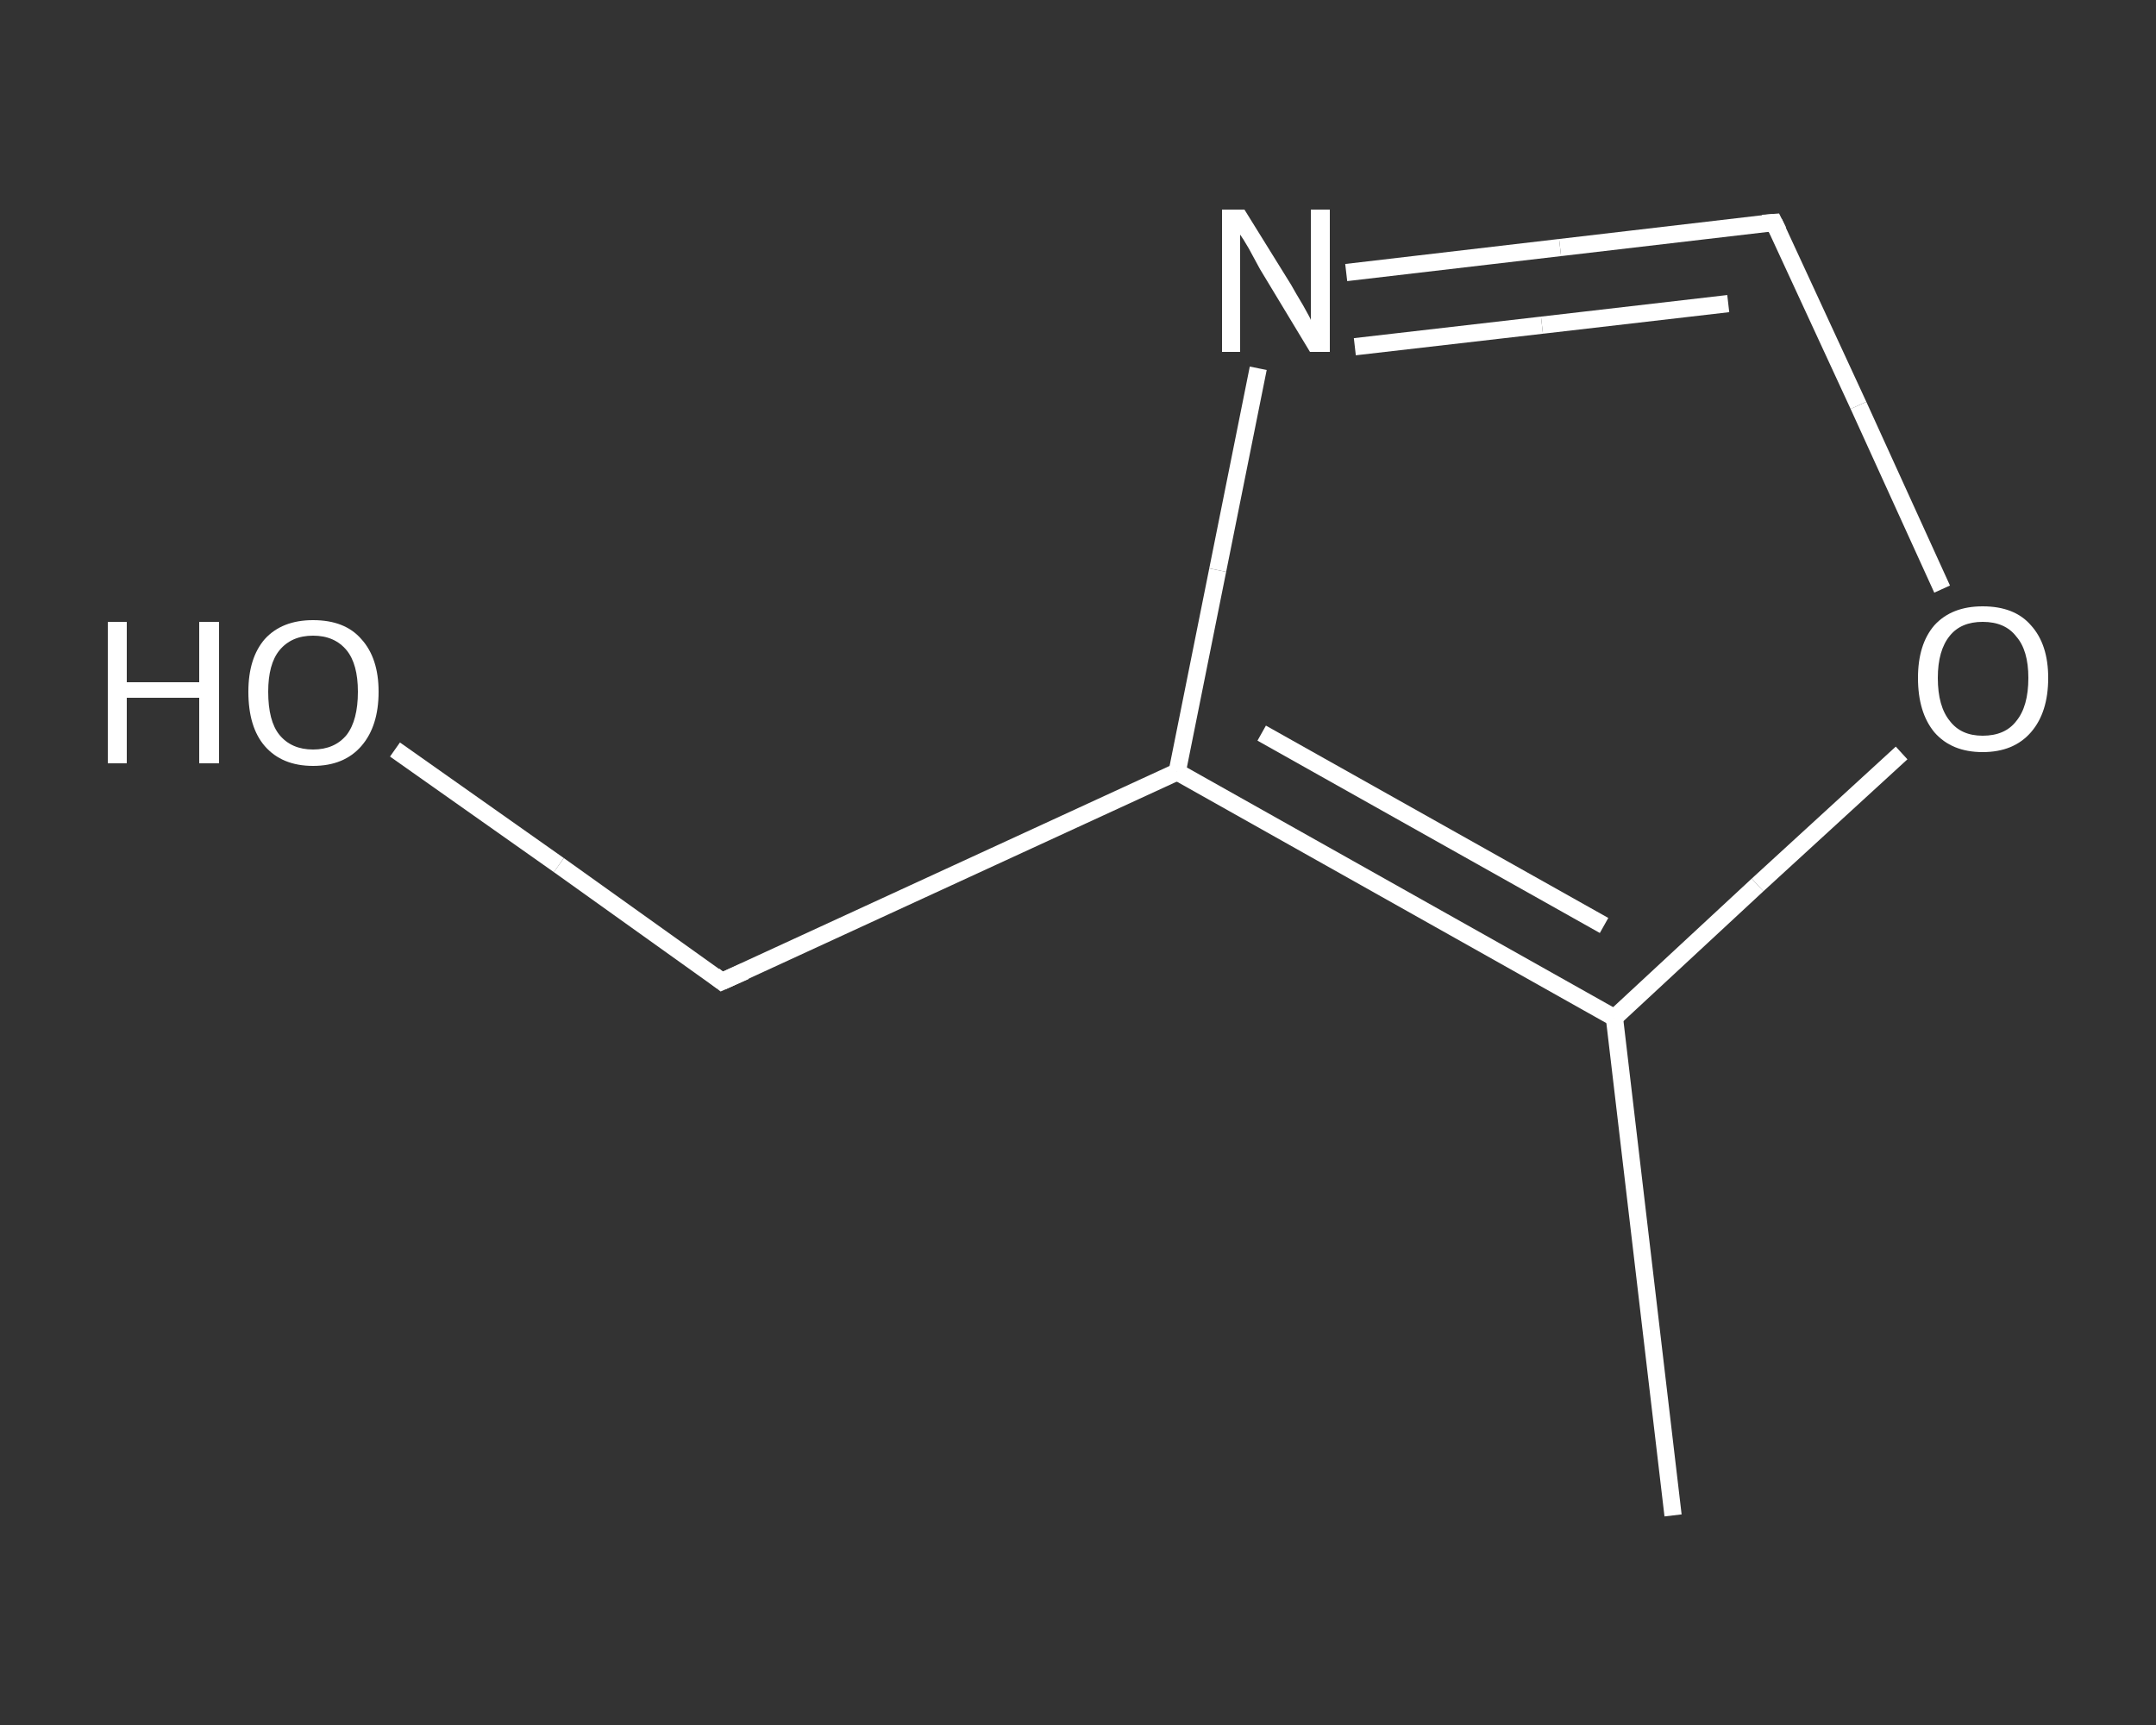 <?xml version='1.0' encoding='iso-8859-1'?>
<svg version='1.1' baseProfile='full'
              xmlns='http://www.w3.org/2000/svg'
                      xmlns:rdkit='http://www.rdkit.org/xml'
                      xmlns:xlink='http://www.w3.org/1999/xlink'
                  xml:space='preserve'
width='250px' height='200px' viewBox='0 0 250 200'>
<rect x="0" y="0" width="250" height="200" fill="#333333" stroke="none"/>
<!-- END OF HEADER -->
<rect style='opacity:1.0;fill:transparent;stroke:none' width='250.0' height='200.0' x='0.0' y='0.0'> </rect>
<path class='bond-0 atom-0 atom-1' d='M 194.0,175.7 L 187.2,118.0' style='fill:none;fill-rule:evenodd;stroke:#FFFFFF;stroke-width:2.0px;stroke-linecap:butt;stroke-linejoin:miter;stroke-opacity:1' />
<path class='bond-1 atom-1 atom-2' d='M 187.2,118.0 L 203.8,102.6' style='fill:none;fill-rule:evenodd;stroke:#FFFFFF;stroke-width:2.0px;stroke-linecap:butt;stroke-linejoin:miter;stroke-opacity:1' />
<path class='bond-1 atom-1 atom-2' d='M 203.8,102.6 L 220.5,87.3' style='fill:none;fill-rule:evenodd;stroke:#FFFFFF;stroke-width:2.0px;stroke-linecap:butt;stroke-linejoin:miter;stroke-opacity:1' />
<path class='bond-2 atom-2 atom-3' d='M 225.2,68.3 L 215.5,47.0' style='fill:none;fill-rule:evenodd;stroke:#FFFFFF;stroke-width:2.0px;stroke-linecap:butt;stroke-linejoin:miter;stroke-opacity:1' />
<path class='bond-2 atom-2 atom-3' d='M 215.5,47.0 L 205.7,25.8' style='fill:none;fill-rule:evenodd;stroke:#FFFFFF;stroke-width:2.0px;stroke-linecap:butt;stroke-linejoin:miter;stroke-opacity:1' />
<path class='bond-3 atom-3 atom-4' d='M 205.7,25.8 L 180.9,28.7' style='fill:none;fill-rule:evenodd;stroke:#FFFFFF;stroke-width:2.0px;stroke-linecap:butt;stroke-linejoin:miter;stroke-opacity:1' />
<path class='bond-3 atom-3 atom-4' d='M 180.9,28.7 L 156.1,31.6' style='fill:none;fill-rule:evenodd;stroke:#FFFFFF;stroke-width:2.0px;stroke-linecap:butt;stroke-linejoin:miter;stroke-opacity:1' />
<path class='bond-3 atom-3 atom-4' d='M 200.4,35.2 L 178.8,37.7' style='fill:none;fill-rule:evenodd;stroke:#FFFFFF;stroke-width:2.0px;stroke-linecap:butt;stroke-linejoin:miter;stroke-opacity:1' />
<path class='bond-3 atom-3 atom-4' d='M 178.8,37.7 L 157.1,40.2' style='fill:none;fill-rule:evenodd;stroke:#FFFFFF;stroke-width:2.0px;stroke-linecap:butt;stroke-linejoin:miter;stroke-opacity:1' />
<path class='bond-4 atom-4 atom-5' d='M 145.9,42.7 L 141.2,66.1' style='fill:none;fill-rule:evenodd;stroke:#FFFFFF;stroke-width:2.0px;stroke-linecap:butt;stroke-linejoin:miter;stroke-opacity:1' />
<path class='bond-4 atom-4 atom-5' d='M 141.2,66.1 L 136.5,89.5' style='fill:none;fill-rule:evenodd;stroke:#FFFFFF;stroke-width:2.0px;stroke-linecap:butt;stroke-linejoin:miter;stroke-opacity:1' />
<path class='bond-5 atom-5 atom-6' d='M 136.5,89.5 L 83.7,113.8' style='fill:none;fill-rule:evenodd;stroke:#FFFFFF;stroke-width:2.0px;stroke-linecap:butt;stroke-linejoin:miter;stroke-opacity:1' />
<path class='bond-6 atom-6 atom-7' d='M 83.7,113.8 L 64.8,100.3' style='fill:none;fill-rule:evenodd;stroke:#FFFFFF;stroke-width:2.0px;stroke-linecap:butt;stroke-linejoin:miter;stroke-opacity:1' />
<path class='bond-6 atom-6 atom-7' d='M 64.8,100.3 L 45.8,86.9' style='fill:none;fill-rule:evenodd;stroke:#FFFFFF;stroke-width:2.0px;stroke-linecap:butt;stroke-linejoin:miter;stroke-opacity:1' />
<path class='bond-7 atom-5 atom-1' d='M 136.5,89.5 L 187.2,118.0' style='fill:none;fill-rule:evenodd;stroke:#FFFFFF;stroke-width:2.0px;stroke-linecap:butt;stroke-linejoin:miter;stroke-opacity:1' />
<path class='bond-7 atom-5 atom-1' d='M 146.3,85.0 L 186.0,107.3' style='fill:none;fill-rule:evenodd;stroke:#FFFFFF;stroke-width:2.0px;stroke-linecap:butt;stroke-linejoin:miter;stroke-opacity:1' />
<path d='M 206.2,26.8 L 205.7,25.8 L 204.4,25.9' style='fill:none;stroke:#FFFFFF;stroke-width:2.0px;stroke-linecap:butt;stroke-linejoin:miter;stroke-opacity:1;' />
<path d='M 86.4,112.6 L 83.7,113.8 L 82.8,113.1' style='fill:none;stroke:#FFFFFF;stroke-width:2.0px;stroke-linecap:butt;stroke-linejoin:miter;stroke-opacity:1;' />
<path class='atom-2' d='M 222.4 78.6
Q 222.4 74.7, 224.3 72.5
Q 226.3 70.3, 229.9 70.3
Q 233.6 70.3, 235.5 72.5
Q 237.5 74.7, 237.5 78.6
Q 237.5 82.6, 235.5 84.9
Q 233.5 87.2, 229.9 87.2
Q 226.3 87.2, 224.3 84.9
Q 222.4 82.6, 222.4 78.6
M 229.9 85.3
Q 232.5 85.3, 233.8 83.6
Q 235.2 81.9, 235.2 78.6
Q 235.2 75.4, 233.8 73.8
Q 232.5 72.1, 229.9 72.1
Q 227.4 72.1, 226.1 73.7
Q 224.7 75.4, 224.7 78.6
Q 224.7 81.9, 226.1 83.6
Q 227.4 85.3, 229.9 85.3
' fill='#FFFFFF'/>
<path class='atom-4' d='M 144.3 24.3
L 149.7 33.0
Q 150.2 33.9, 151.1 35.4
Q 152.0 37.0, 152.0 37.1
L 152.0 24.3
L 154.2 24.3
L 154.2 40.8
L 151.9 40.8
L 146.1 31.2
Q 145.5 30.1, 144.8 28.8
Q 144.1 27.6, 143.8 27.2
L 143.8 40.8
L 141.7 40.8
L 141.7 24.3
L 144.3 24.3
' fill='#FFFFFF'/>
<path class='atom-7' d='M 12.5 72.1
L 14.7 72.1
L 14.7 79.1
L 23.1 79.1
L 23.1 72.1
L 25.4 72.1
L 25.4 88.5
L 23.1 88.5
L 23.1 80.9
L 14.7 80.9
L 14.7 88.5
L 12.5 88.5
L 12.5 72.1
' fill='#FFFFFF'/>
<path class='atom-7' d='M 28.8 80.2
Q 28.8 76.3, 30.7 74.1
Q 32.7 71.9, 36.3 71.9
Q 40.0 71.9, 41.9 74.1
Q 43.9 76.3, 43.9 80.2
Q 43.9 84.2, 41.9 86.5
Q 39.9 88.8, 36.3 88.8
Q 32.7 88.8, 30.7 86.5
Q 28.8 84.3, 28.8 80.2
M 36.3 86.9
Q 38.8 86.9, 40.2 85.2
Q 41.5 83.5, 41.5 80.2
Q 41.5 77.0, 40.2 75.4
Q 38.8 73.7, 36.3 73.7
Q 33.8 73.7, 32.4 75.4
Q 31.1 77.0, 31.1 80.2
Q 31.1 83.6, 32.4 85.2
Q 33.8 86.9, 36.3 86.9
' fill='#FFFFFF'/>
</svg>
